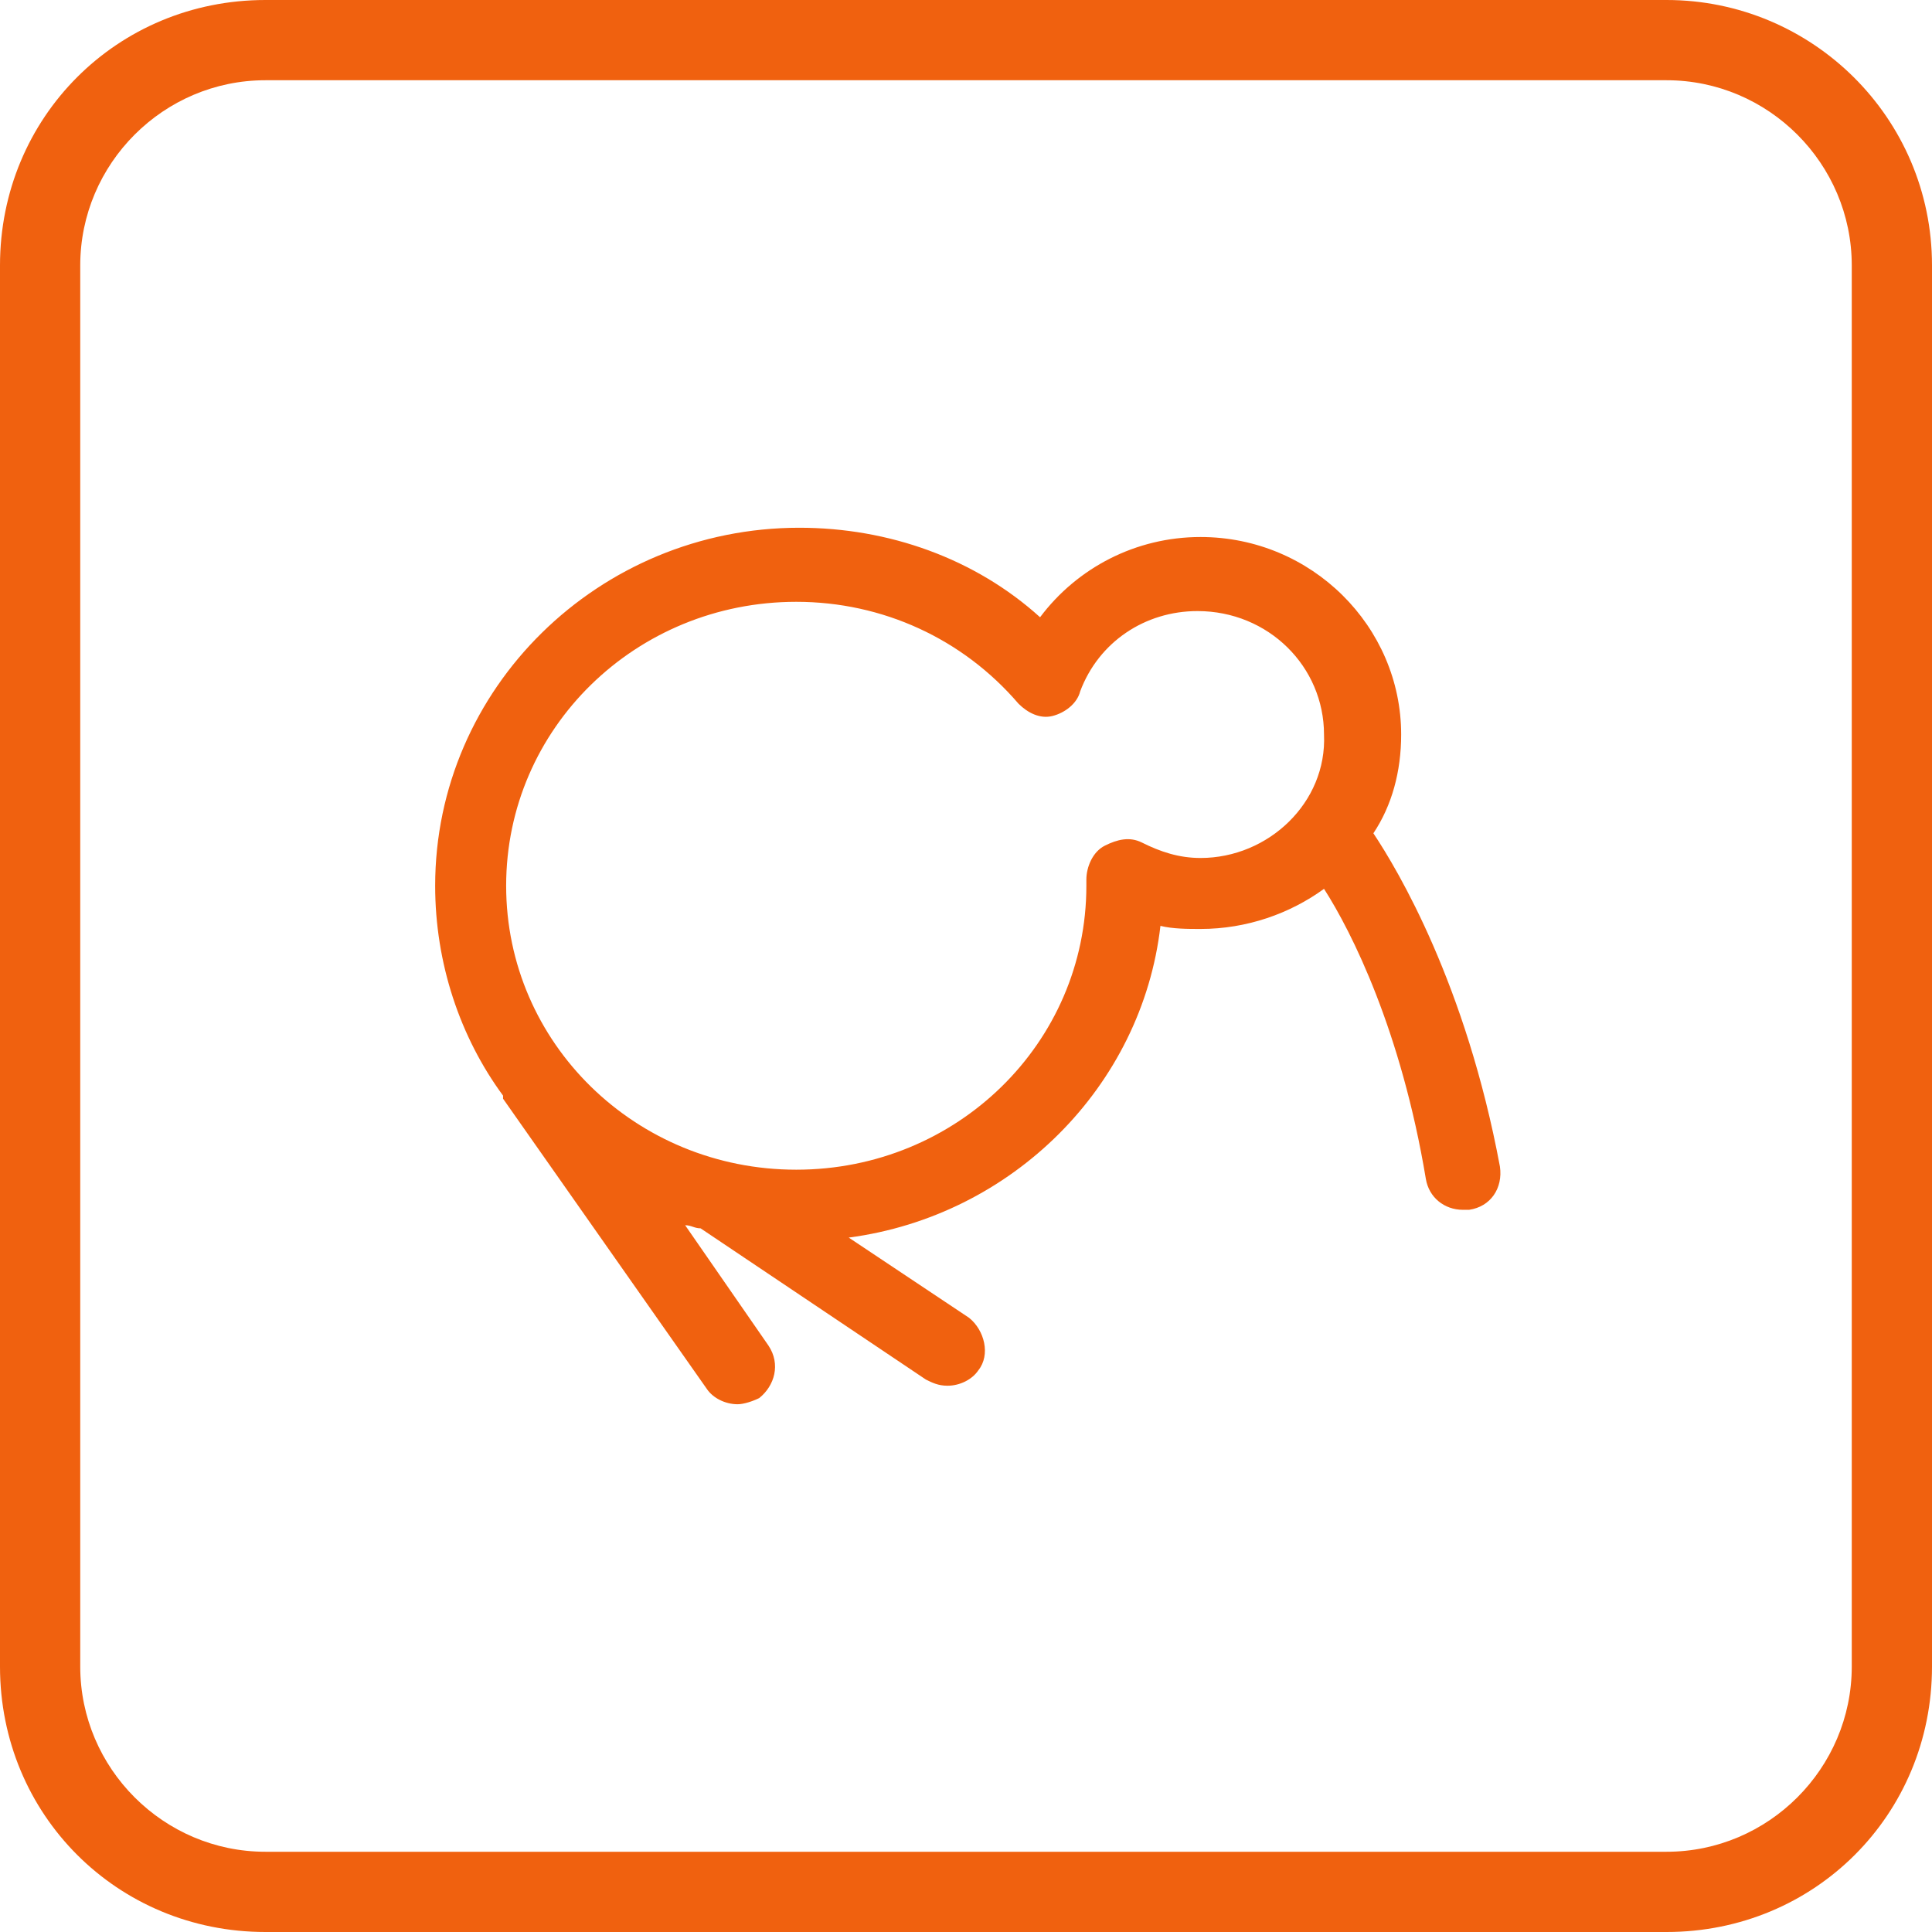 <?xml version="1.0" encoding="utf-8"?>
<!-- Generator: Adobe Illustrator 28.1.0, SVG Export Plug-In . SVG Version: 6.00 Build 0)  -->
<svg version="1.0" id="Layer_1" xmlns="http://www.w3.org/2000/svg" xmlns:xlink="http://www.w3.org/1999/xlink" x="0px" y="0px"
	 viewBox="0 0 62.6 62.6" style="enable-background:new 0 0 62.6 62.6;" xml:space="preserve">
<style type="text/css">
	.st0{fill:#F0610F;}
</style>
<path class="st0" d="M54,62.6H8.6C3.8,62.6,0,58.8,0,54V8.6C0,3.8,3.8,0,8.6,0H54c4.7,0,8.6,3.8,8.6,8.6V54
	C62.6,58.8,58.8,62.6,54,62.6z M8.6,2.6c-3.3,0-6,2.7-6,6V54c0,3.3,2.7,6,6,6H54c3.3,0,6-2.7,6-6V8.6c0-3.3-2.7-6-6-6"/>
<path class="st0" d="M44.5,27c0.6-0.9,0.9-2,0.9-3.2c0-3.5-2.9-6.4-6.5-6.4c-2.1,0-4,1-5.2,2.6c-2.1-1.9-4.9-2.9-7.8-2.9
	c-6.5,0-11.8,5.2-11.8,11.6c0,2.5,0.8,4.9,2.2,6.8c0,0,0,0.1,0,0.1l6.6,9.4c0.2,0.3,0.6,0.5,1,0.5c0.2,0,0.5-0.1,0.7-0.2
	c0.5-0.4,0.7-1.1,0.3-1.7l-2.7-3.9c0.2,0,0.3,0.1,0.5,0.1c0,0,0,0,0,0l7.3,4.9c0.2,0.1,0.4,0.2,0.7,0.2c0.4,0,0.8-0.2,1-0.5
	c0.4-0.5,0.2-1.3-0.3-1.7l-3.9-2.6c5.3-0.7,9.5-4.9,10.1-10.1c0.4,0.1,0.9,0.1,1.3,0.1c1.5,0,2.9-0.5,4-1.3c0.9,1.4,2.5,4.6,3.3,9.4
	c0.1,0.6,0.6,1,1.2,1c0.1,0,0.1,0,0.2,0c0.7-0.1,1.1-0.7,1-1.4C47.5,31.9,45.3,28.2,44.5,27z M38.9,27.8c-0.7,0-1.3-0.2-1.9-0.5
	c-0.4-0.2-0.8-0.1-1.2,0.1c-0.4,0.2-0.6,0.7-0.6,1.1l0,0.2c0,5.1-4.2,9.2-9.4,9.2s-9.4-4.1-9.4-9.2s4.2-9.2,9.4-9.2
	c2.8,0,5.4,1.2,7.2,3.3c0.3,0.3,0.7,0.5,1.1,0.4c0.4-0.1,0.8-0.4,0.9-0.8c0.6-1.6,2.1-2.6,3.8-2.6c2.3,0,4.1,1.8,4.1,4
	C43,26,41.1,27.8,38.9,27.8z"/>
</svg>
